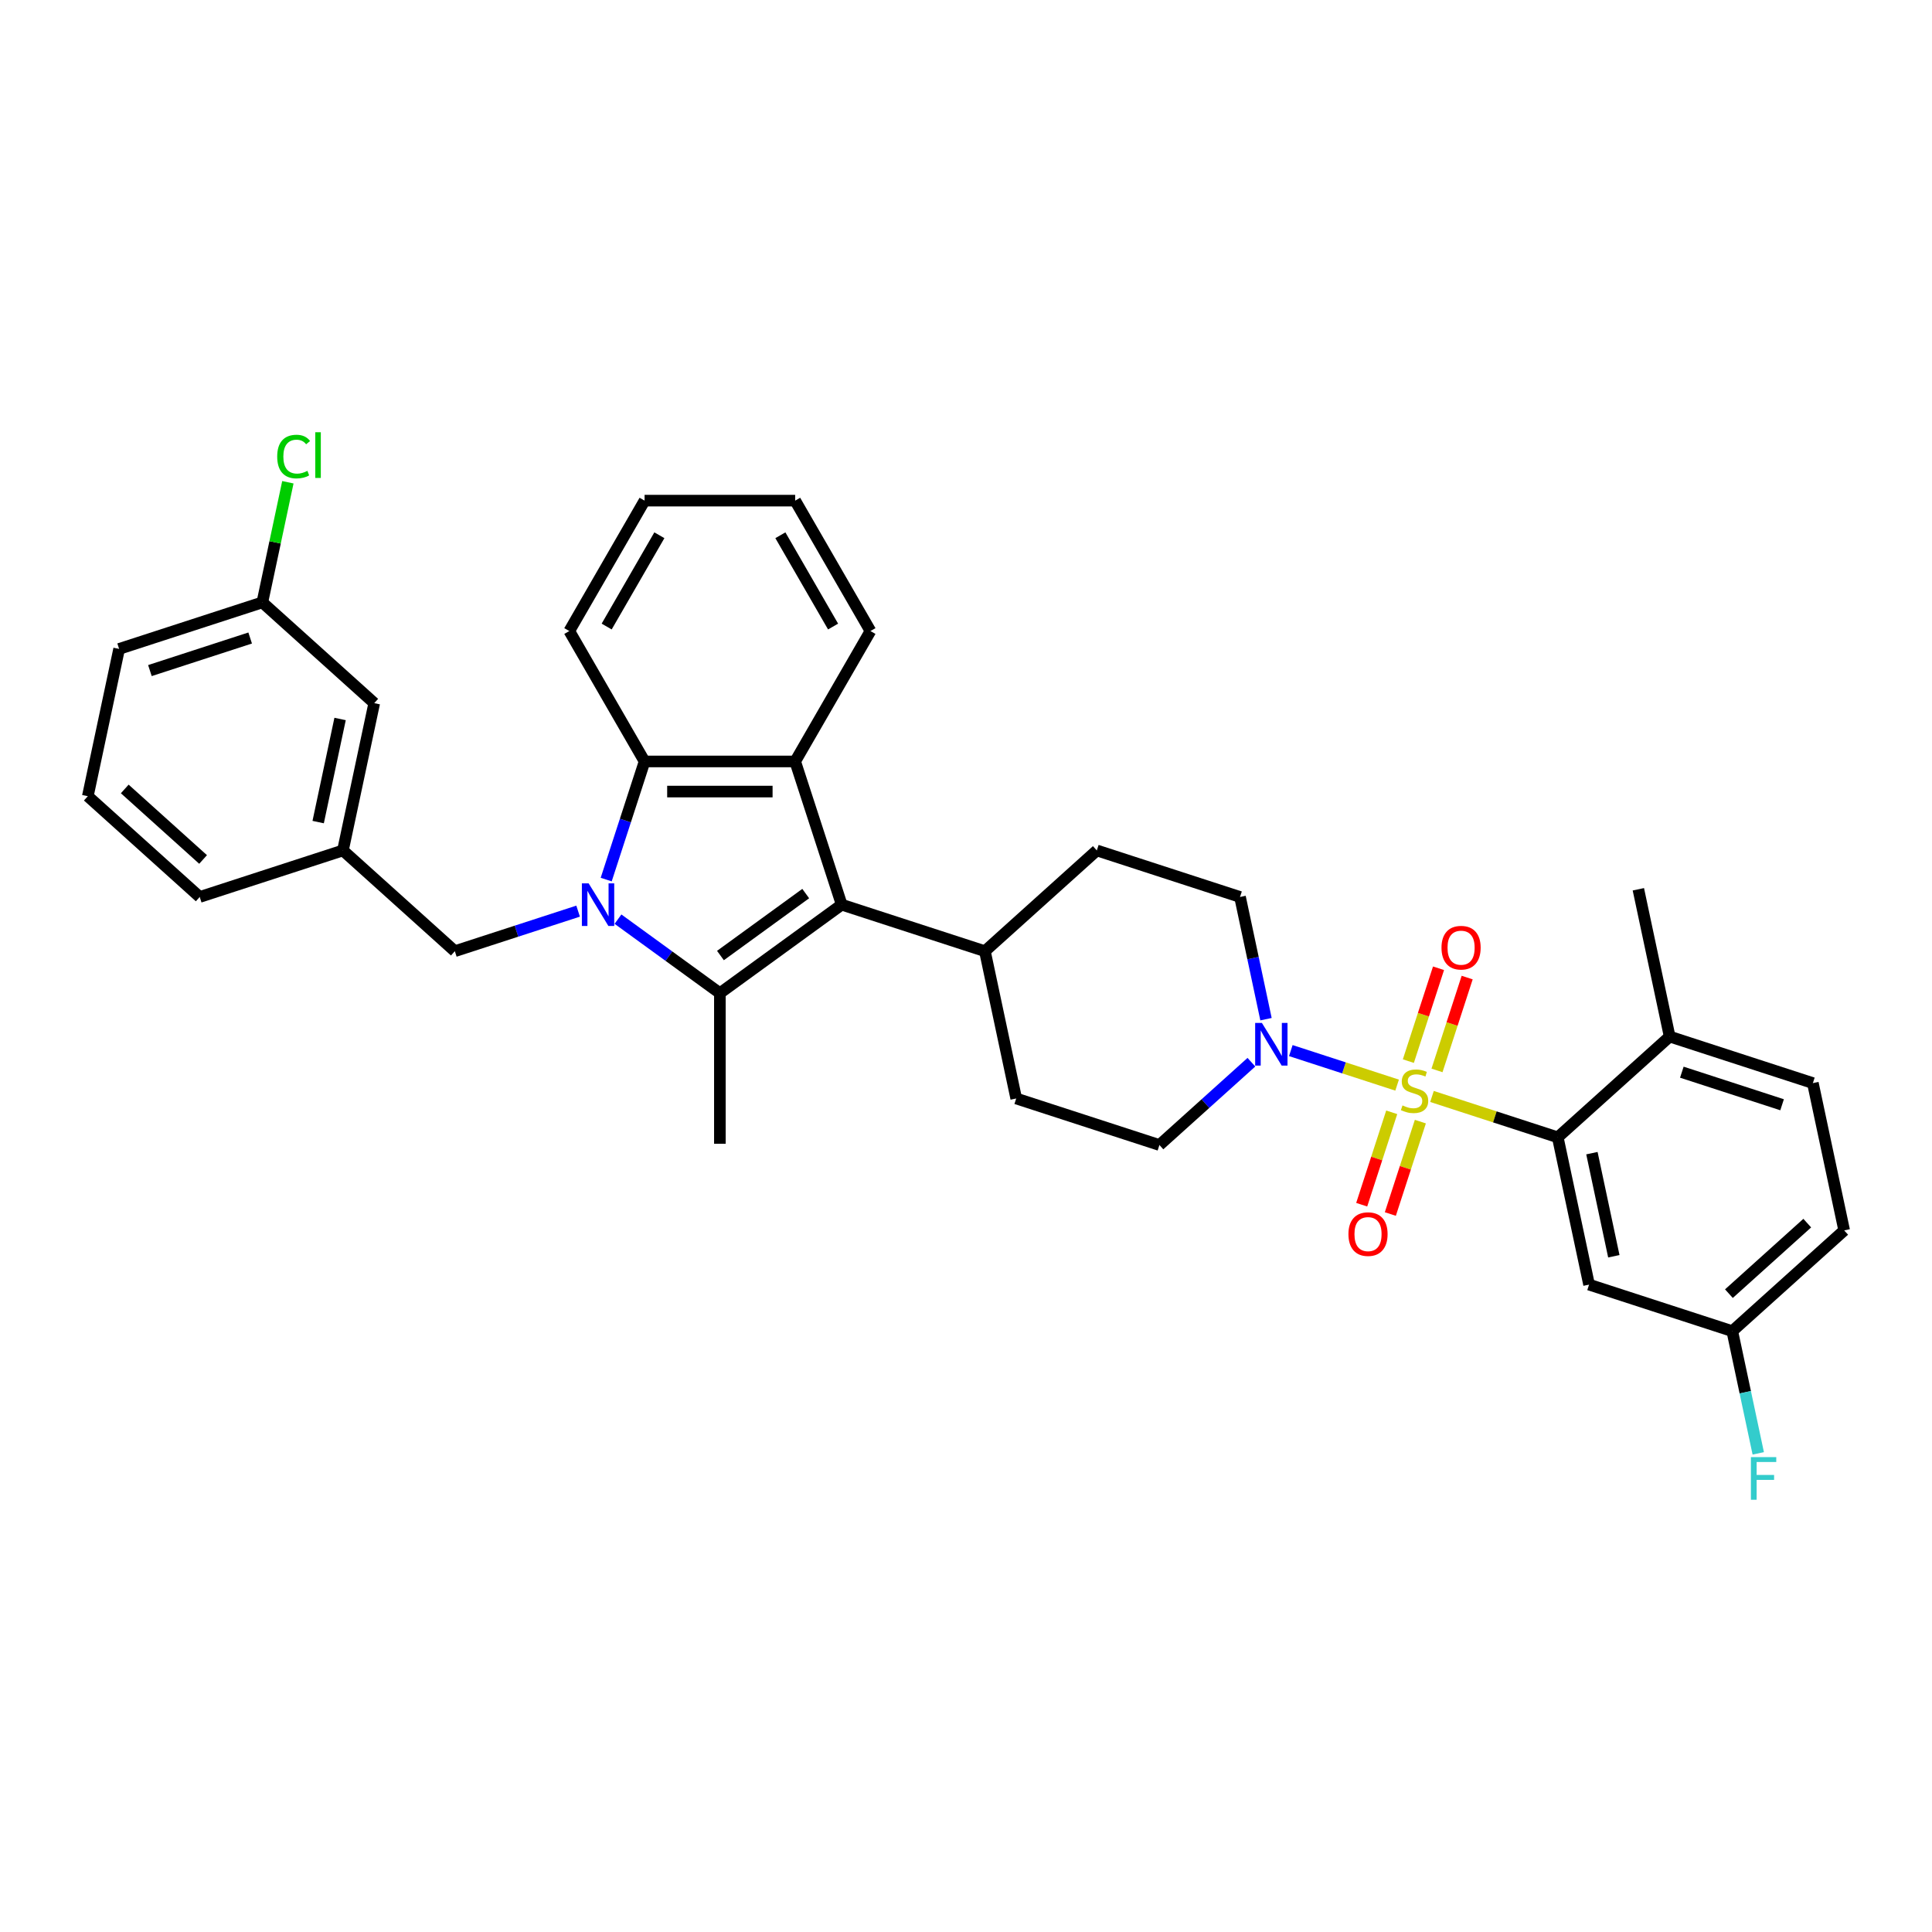 <?xml version='1.0' encoding='iso-8859-1'?>
<svg version='1.1' baseProfile='full'
              xmlns='http://www.w3.org/2000/svg'
                      xmlns:rdkit='http://www.rdkit.org/xml'
                      xmlns:xlink='http://www.w3.org/1999/xlink'
                  xml:space='preserve'
width='1000px' height='1000px' viewBox='0 0 1000 1000'>
<!-- END OF HEADER -->
<rect style='opacity:1.0;fill:#FFFFFF;stroke:none' width='1000' height='1000' x='0' y='0'> </rect>
<path class='bond-5' d='M 741.192,567.525 L 773.742,578.102' style='fill:none;fill-rule:evenodd;stroke:#CCCC00;stroke-width:6px;stroke-linecap:butt;stroke-linejoin:miter;stroke-opacity:1' />
<path class='bond-5' d='M 773.742,578.102 L 806.293,588.678' style='fill:none;fill-rule:evenodd;stroke:#000000;stroke-width:6px;stroke-linecap:butt;stroke-linejoin:miter;stroke-opacity:1' />
<path class='bond-6' d='M 723.141,561.66 L 695.632,552.722' style='fill:none;fill-rule:evenodd;stroke:#CCCC00;stroke-width:6px;stroke-linecap:butt;stroke-linejoin:miter;stroke-opacity:1' />
<path class='bond-6' d='M 695.632,552.722 L 668.122,543.784' style='fill:none;fill-rule:evenodd;stroke:#0000FF;stroke-width:6px;stroke-linecap:butt;stroke-linejoin:miter;stroke-opacity:1' />
<path class='bond-8' d='M 743.788,554.047 L 751.596,530.017' style='fill:none;fill-rule:evenodd;stroke:#CCCC00;stroke-width:6px;stroke-linecap:butt;stroke-linejoin:miter;stroke-opacity:1' />
<path class='bond-8' d='M 751.596,530.017 L 759.404,505.987' style='fill:none;fill-rule:evenodd;stroke:#FF0000;stroke-width:6px;stroke-linecap:butt;stroke-linejoin:miter;stroke-opacity:1' />
<path class='bond-8' d='M 728.963,549.23 L 736.771,525.2' style='fill:none;fill-rule:evenodd;stroke:#CCCC00;stroke-width:6px;stroke-linecap:butt;stroke-linejoin:miter;stroke-opacity:1' />
<path class='bond-8' d='M 736.771,525.2 L 744.579,501.17' style='fill:none;fill-rule:evenodd;stroke:#FF0000;stroke-width:6px;stroke-linecap:butt;stroke-linejoin:miter;stroke-opacity:1' />
<path class='bond-9' d='M 720.352,575.73 L 712.583,599.644' style='fill:none;fill-rule:evenodd;stroke:#CCCC00;stroke-width:6px;stroke-linecap:butt;stroke-linejoin:miter;stroke-opacity:1' />
<path class='bond-9' d='M 712.583,599.644 L 704.813,623.557' style='fill:none;fill-rule:evenodd;stroke:#FF0000;stroke-width:6px;stroke-linecap:butt;stroke-linejoin:miter;stroke-opacity:1' />
<path class='bond-9' d='M 735.178,580.547 L 727.408,604.461' style='fill:none;fill-rule:evenodd;stroke:#CCCC00;stroke-width:6px;stroke-linecap:butt;stroke-linejoin:miter;stroke-opacity:1' />
<path class='bond-9' d='M 727.408,604.461 L 719.638,628.374' style='fill:none;fill-rule:evenodd;stroke:#FF0000;stroke-width:6px;stroke-linecap:butt;stroke-linejoin:miter;stroke-opacity:1' />
<path class='bond-0' d='M 319.869,475.75 L 346.238,494.907' style='fill:none;fill-rule:evenodd;stroke:#0000FF;stroke-width:6px;stroke-linecap:butt;stroke-linejoin:miter;stroke-opacity:1' />
<path class='bond-0' d='M 346.238,494.907 L 372.606,514.065' style='fill:none;fill-rule:evenodd;stroke:#000000;stroke-width:6px;stroke-linecap:butt;stroke-linejoin:miter;stroke-opacity:1' />
<path class='bond-7' d='M 299.231,471.605 L 267.327,481.971' style='fill:none;fill-rule:evenodd;stroke:#0000FF;stroke-width:6px;stroke-linecap:butt;stroke-linejoin:miter;stroke-opacity:1' />
<path class='bond-7' d='M 267.327,481.971 L 235.424,492.337' style='fill:none;fill-rule:evenodd;stroke:#000000;stroke-width:6px;stroke-linecap:butt;stroke-linejoin:miter;stroke-opacity:1' />
<path class='bond-36' d='M 313.769,455.267 L 323.702,424.697' style='fill:none;fill-rule:evenodd;stroke:#0000FF;stroke-width:6px;stroke-linecap:butt;stroke-linejoin:miter;stroke-opacity:1' />
<path class='bond-36' d='M 323.702,424.697 L 333.635,394.126' style='fill:none;fill-rule:evenodd;stroke:#000000;stroke-width:6px;stroke-linecap:butt;stroke-linejoin:miter;stroke-opacity:1' />
<path class='bond-1' d='M 372.606,514.065 L 435.661,468.252' style='fill:none;fill-rule:evenodd;stroke:#000000;stroke-width:6px;stroke-linecap:butt;stroke-linejoin:miter;stroke-opacity:1' />
<path class='bond-1' d='M 372.902,494.582 L 417.04,462.513' style='fill:none;fill-rule:evenodd;stroke:#000000;stroke-width:6px;stroke-linecap:butt;stroke-linejoin:miter;stroke-opacity:1' />
<path class='bond-20' d='M 372.606,514.065 L 372.606,592.006' style='fill:none;fill-rule:evenodd;stroke:#000000;stroke-width:6px;stroke-linecap:butt;stroke-linejoin:miter;stroke-opacity:1' />
<path class='bond-2' d='M 435.661,468.252 L 509.788,492.337' style='fill:none;fill-rule:evenodd;stroke:#000000;stroke-width:6px;stroke-linecap:butt;stroke-linejoin:miter;stroke-opacity:1' />
<path class='bond-3' d='M 435.661,468.252 L 411.576,394.126' style='fill:none;fill-rule:evenodd;stroke:#000000;stroke-width:6px;stroke-linecap:butt;stroke-linejoin:miter;stroke-opacity:1' />
<path class='bond-4' d='M 411.576,394.126 L 333.635,394.126' style='fill:none;fill-rule:evenodd;stroke:#000000;stroke-width:6px;stroke-linecap:butt;stroke-linejoin:miter;stroke-opacity:1' />
<path class='bond-4' d='M 399.885,409.714 L 345.326,409.714' style='fill:none;fill-rule:evenodd;stroke:#000000;stroke-width:6px;stroke-linecap:butt;stroke-linejoin:miter;stroke-opacity:1' />
<path class='bond-23' d='M 411.576,394.126 L 450.547,326.627' style='fill:none;fill-rule:evenodd;stroke:#000000;stroke-width:6px;stroke-linecap:butt;stroke-linejoin:miter;stroke-opacity:1' />
<path class='bond-27' d='M 333.635,394.126 L 294.665,326.627' style='fill:none;fill-rule:evenodd;stroke:#000000;stroke-width:6px;stroke-linecap:butt;stroke-linejoin:miter;stroke-opacity:1' />
<path class='bond-10' d='M 806.293,588.678 L 822.498,664.916' style='fill:none;fill-rule:evenodd;stroke:#000000;stroke-width:6px;stroke-linecap:butt;stroke-linejoin:miter;stroke-opacity:1' />
<path class='bond-10' d='M 823.971,596.873 L 835.315,650.239' style='fill:none;fill-rule:evenodd;stroke:#000000;stroke-width:6px;stroke-linecap:butt;stroke-linejoin:miter;stroke-opacity:1' />
<path class='bond-12' d='M 806.293,588.678 L 864.214,536.525' style='fill:none;fill-rule:evenodd;stroke:#000000;stroke-width:6px;stroke-linecap:butt;stroke-linejoin:miter;stroke-opacity:1' />
<path class='bond-13' d='M 655.28,527.523 L 648.558,495.896' style='fill:none;fill-rule:evenodd;stroke:#0000FF;stroke-width:6px;stroke-linecap:butt;stroke-linejoin:miter;stroke-opacity:1' />
<path class='bond-13' d='M 648.558,495.896 L 641.835,464.27' style='fill:none;fill-rule:evenodd;stroke:#000000;stroke-width:6px;stroke-linecap:butt;stroke-linejoin:miter;stroke-opacity:1' />
<path class='bond-14' d='M 647.721,549.799 L 623.92,571.23' style='fill:none;fill-rule:evenodd;stroke:#0000FF;stroke-width:6px;stroke-linecap:butt;stroke-linejoin:miter;stroke-opacity:1' />
<path class='bond-14' d='M 623.92,571.23 L 600.119,592.66' style='fill:none;fill-rule:evenodd;stroke:#000000;stroke-width:6px;stroke-linecap:butt;stroke-linejoin:miter;stroke-opacity:1' />
<path class='bond-15' d='M 235.424,492.337 L 177.502,440.185' style='fill:none;fill-rule:evenodd;stroke:#000000;stroke-width:6px;stroke-linecap:butt;stroke-linejoin:miter;stroke-opacity:1' />
<path class='bond-19' d='M 822.498,664.916 L 896.624,689.001' style='fill:none;fill-rule:evenodd;stroke:#000000;stroke-width:6px;stroke-linecap:butt;stroke-linejoin:miter;stroke-opacity:1' />
<path class='bond-11' d='M 509.788,492.337 L 525.992,568.575' style='fill:none;fill-rule:evenodd;stroke:#000000;stroke-width:6px;stroke-linecap:butt;stroke-linejoin:miter;stroke-opacity:1' />
<path class='bond-34' d='M 509.788,492.337 L 567.709,440.185' style='fill:none;fill-rule:evenodd;stroke:#000000;stroke-width:6px;stroke-linecap:butt;stroke-linejoin:miter;stroke-opacity:1' />
<path class='bond-18' d='M 864.214,536.525 L 938.341,560.61' style='fill:none;fill-rule:evenodd;stroke:#000000;stroke-width:6px;stroke-linecap:butt;stroke-linejoin:miter;stroke-opacity:1' />
<path class='bond-18' d='M 870.516,554.963 L 922.405,571.823' style='fill:none;fill-rule:evenodd;stroke:#000000;stroke-width:6px;stroke-linecap:butt;stroke-linejoin:miter;stroke-opacity:1' />
<path class='bond-30' d='M 864.214,536.525 L 848.009,460.287' style='fill:none;fill-rule:evenodd;stroke:#000000;stroke-width:6px;stroke-linecap:butt;stroke-linejoin:miter;stroke-opacity:1' />
<path class='bond-17' d='M 641.835,464.27 L 567.709,440.185' style='fill:none;fill-rule:evenodd;stroke:#000000;stroke-width:6px;stroke-linecap:butt;stroke-linejoin:miter;stroke-opacity:1' />
<path class='bond-16' d='M 600.119,592.66 L 525.992,568.575' style='fill:none;fill-rule:evenodd;stroke:#000000;stroke-width:6px;stroke-linecap:butt;stroke-linejoin:miter;stroke-opacity:1' />
<path class='bond-21' d='M 177.502,440.185 L 193.707,363.947' style='fill:none;fill-rule:evenodd;stroke:#000000;stroke-width:6px;stroke-linecap:butt;stroke-linejoin:miter;stroke-opacity:1' />
<path class='bond-21' d='M 164.685,425.508 L 176.029,372.142' style='fill:none;fill-rule:evenodd;stroke:#000000;stroke-width:6px;stroke-linecap:butt;stroke-linejoin:miter;stroke-opacity:1' />
<path class='bond-29' d='M 177.502,440.185 L 103.376,464.27' style='fill:none;fill-rule:evenodd;stroke:#000000;stroke-width:6px;stroke-linecap:butt;stroke-linejoin:miter;stroke-opacity:1' />
<path class='bond-24' d='M 938.341,560.61 L 954.545,636.848' style='fill:none;fill-rule:evenodd;stroke:#000000;stroke-width:6px;stroke-linecap:butt;stroke-linejoin:miter;stroke-opacity:1' />
<path class='bond-25' d='M 896.624,689.001 L 903.346,720.627' style='fill:none;fill-rule:evenodd;stroke:#000000;stroke-width:6px;stroke-linecap:butt;stroke-linejoin:miter;stroke-opacity:1' />
<path class='bond-25' d='M 903.346,720.627 L 910.069,752.254' style='fill:none;fill-rule:evenodd;stroke:#33CCCC;stroke-width:6px;stroke-linecap:butt;stroke-linejoin:miter;stroke-opacity:1' />
<path class='bond-35' d='M 896.624,689.001 L 954.545,636.848' style='fill:none;fill-rule:evenodd;stroke:#000000;stroke-width:6px;stroke-linecap:butt;stroke-linejoin:miter;stroke-opacity:1' />
<path class='bond-35' d='M 894.882,669.594 L 935.427,633.087' style='fill:none;fill-rule:evenodd;stroke:#000000;stroke-width:6px;stroke-linecap:butt;stroke-linejoin:miter;stroke-opacity:1' />
<path class='bond-22' d='M 193.707,363.947 L 135.786,311.794' style='fill:none;fill-rule:evenodd;stroke:#000000;stroke-width:6px;stroke-linecap:butt;stroke-linejoin:miter;stroke-opacity:1' />
<path class='bond-26' d='M 135.786,311.794 L 142.394,280.706' style='fill:none;fill-rule:evenodd;stroke:#000000;stroke-width:6px;stroke-linecap:butt;stroke-linejoin:miter;stroke-opacity:1' />
<path class='bond-26' d='M 142.394,280.706 L 149.002,249.617' style='fill:none;fill-rule:evenodd;stroke:#00CC00;stroke-width:6px;stroke-linecap:butt;stroke-linejoin:miter;stroke-opacity:1' />
<path class='bond-38' d='M 135.786,311.794 L 61.659,335.879' style='fill:none;fill-rule:evenodd;stroke:#000000;stroke-width:6px;stroke-linecap:butt;stroke-linejoin:miter;stroke-opacity:1' />
<path class='bond-38' d='M 129.484,330.232 L 77.595,347.092' style='fill:none;fill-rule:evenodd;stroke:#000000;stroke-width:6px;stroke-linecap:butt;stroke-linejoin:miter;stroke-opacity:1' />
<path class='bond-32' d='M 450.547,326.627 L 411.576,259.128' style='fill:none;fill-rule:evenodd;stroke:#000000;stroke-width:6px;stroke-linecap:butt;stroke-linejoin:miter;stroke-opacity:1' />
<path class='bond-32' d='M 431.201,324.296 L 403.922,277.047' style='fill:none;fill-rule:evenodd;stroke:#000000;stroke-width:6px;stroke-linecap:butt;stroke-linejoin:miter;stroke-opacity:1' />
<path class='bond-37' d='M 294.665,326.627 L 333.635,259.128' style='fill:none;fill-rule:evenodd;stroke:#000000;stroke-width:6px;stroke-linecap:butt;stroke-linejoin:miter;stroke-opacity:1' />
<path class='bond-37' d='M 314.01,324.296 L 341.289,277.047' style='fill:none;fill-rule:evenodd;stroke:#000000;stroke-width:6px;stroke-linecap:butt;stroke-linejoin:miter;stroke-opacity:1' />
<path class='bond-28' d='M 45.455,412.117 L 103.376,464.27' style='fill:none;fill-rule:evenodd;stroke:#000000;stroke-width:6px;stroke-linecap:butt;stroke-linejoin:miter;stroke-opacity:1' />
<path class='bond-28' d='M 64.573,408.356 L 105.118,444.863' style='fill:none;fill-rule:evenodd;stroke:#000000;stroke-width:6px;stroke-linecap:butt;stroke-linejoin:miter;stroke-opacity:1' />
<path class='bond-31' d='M 45.455,412.117 L 61.659,335.879' style='fill:none;fill-rule:evenodd;stroke:#000000;stroke-width:6px;stroke-linecap:butt;stroke-linejoin:miter;stroke-opacity:1' />
<path class='bond-33' d='M 411.576,259.128 L 333.635,259.128' style='fill:none;fill-rule:evenodd;stroke:#000000;stroke-width:6px;stroke-linecap:butt;stroke-linejoin:miter;stroke-opacity:1' />
<path  class='atom-0' d='M 725.931 572.169
Q 726.181 572.262, 727.209 572.699
Q 728.238 573.135, 729.361 573.416
Q 730.514 573.665, 731.637 573.665
Q 733.725 573.665, 734.941 572.667
Q 736.157 571.639, 736.157 569.862
Q 736.157 568.646, 735.534 567.897
Q 734.941 567.149, 734.006 566.744
Q 733.071 566.339, 731.512 565.871
Q 729.548 565.279, 728.363 564.717
Q 727.209 564.156, 726.368 562.972
Q 725.557 561.787, 725.557 559.792
Q 725.557 557.017, 727.428 555.302
Q 729.329 553.587, 733.071 553.587
Q 735.627 553.587, 738.527 554.803
L 737.809 557.204
Q 735.159 556.113, 733.164 556.113
Q 731.013 556.113, 729.828 557.017
Q 728.644 557.89, 728.675 559.417
Q 728.675 560.602, 729.267 561.319
Q 729.891 562.036, 730.764 562.442
Q 731.668 562.847, 733.164 563.315
Q 735.159 563.938, 736.344 564.562
Q 737.529 565.185, 738.371 566.463
Q 739.244 567.71, 739.244 569.862
Q 739.244 572.917, 737.186 574.569
Q 735.159 576.19, 731.761 576.19
Q 729.797 576.19, 728.301 575.754
Q 726.835 575.349, 725.089 574.632
L 725.931 572.169
' fill='#CCCC00'/>
<path  class='atom-1' d='M 304.671 457.216
L 311.904 468.907
Q 312.621 470.061, 313.774 472.149
Q 314.928 474.238, 314.99 474.363
L 314.99 457.216
L 317.921 457.216
L 317.921 479.289
L 314.897 479.289
L 307.134 466.506
Q 306.23 465.01, 305.263 463.295
Q 304.328 461.581, 304.047 461.051
L 304.047 479.289
L 301.179 479.289
L 301.179 457.216
L 304.671 457.216
' fill='#0000FF'/>
<path  class='atom-7' d='M 653.161 529.471
L 660.394 541.162
Q 661.111 542.316, 662.265 544.405
Q 663.418 546.494, 663.481 546.618
L 663.481 529.471
L 666.411 529.471
L 666.411 551.544
L 663.387 551.544
L 655.624 538.762
Q 654.72 537.265, 653.753 535.551
Q 652.818 533.836, 652.538 533.306
L 652.538 551.544
L 649.669 551.544
L 649.669 529.471
L 653.161 529.471
' fill='#0000FF'/>
<path  class='atom-9' d='M 746.119 490.529
Q 746.119 485.229, 748.738 482.267
Q 751.357 479.305, 756.252 479.305
Q 761.146 479.305, 763.765 482.267
Q 766.384 485.229, 766.384 490.529
Q 766.384 495.891, 763.734 498.946
Q 761.084 501.971, 756.252 501.971
Q 751.388 501.971, 748.738 498.946
Q 746.119 495.922, 746.119 490.529
M 756.252 499.476
Q 759.619 499.476, 761.427 497.232
Q 763.266 494.956, 763.266 490.529
Q 763.266 486.195, 761.427 484.013
Q 759.619 481.799, 756.252 481.799
Q 752.885 481.799, 751.045 483.982
Q 749.237 486.164, 749.237 490.529
Q 749.237 494.987, 751.045 497.232
Q 752.885 499.476, 756.252 499.476
' fill='#FF0000'/>
<path  class='atom-10' d='M 697.949 638.781
Q 697.949 633.481, 700.568 630.52
Q 703.187 627.558, 708.081 627.558
Q 712.976 627.558, 715.595 630.52
Q 718.214 633.481, 718.214 638.781
Q 718.214 644.144, 715.564 647.199
Q 712.914 650.223, 708.081 650.223
Q 703.218 650.223, 700.568 647.199
Q 697.949 644.175, 697.949 638.781
M 708.081 647.729
Q 711.448 647.729, 713.257 645.484
Q 715.096 643.208, 715.096 638.781
Q 715.096 634.448, 713.257 632.266
Q 711.448 630.052, 708.081 630.052
Q 704.714 630.052, 702.875 632.234
Q 701.067 634.417, 701.067 638.781
Q 701.067 643.24, 702.875 645.484
Q 704.714 647.729, 708.081 647.729
' fill='#FF0000'/>
<path  class='atom-26' d='M 906.266 754.202
L 919.391 754.202
L 919.391 756.727
L 909.228 756.727
L 909.228 763.43
L 918.269 763.43
L 918.269 765.987
L 909.228 765.987
L 909.228 776.275
L 906.266 776.275
L 906.266 754.202
' fill='#33CCCC'/>
<path  class='atom-27' d='M 143.479 236.32
Q 143.479 230.833, 146.036 227.965
Q 148.623 225.066, 153.518 225.066
Q 158.07 225.066, 160.502 228.277
L 158.444 229.96
Q 156.667 227.622, 153.518 227.622
Q 150.182 227.622, 148.405 229.867
Q 146.659 232.08, 146.659 236.32
Q 146.659 240.685, 148.468 242.93
Q 150.307 245.174, 153.861 245.174
Q 156.293 245.174, 159.13 243.709
L 160.003 246.047
Q 158.849 246.796, 157.103 247.232
Q 155.358 247.668, 153.425 247.668
Q 148.623 247.668, 146.036 244.738
Q 143.479 241.807, 143.479 236.32
' fill='#00CC00'/>
<path  class='atom-27' d='M 163.183 223.725
L 166.051 223.725
L 166.051 247.388
L 163.183 247.388
L 163.183 223.725
' fill='#00CC00'/>
</svg>
